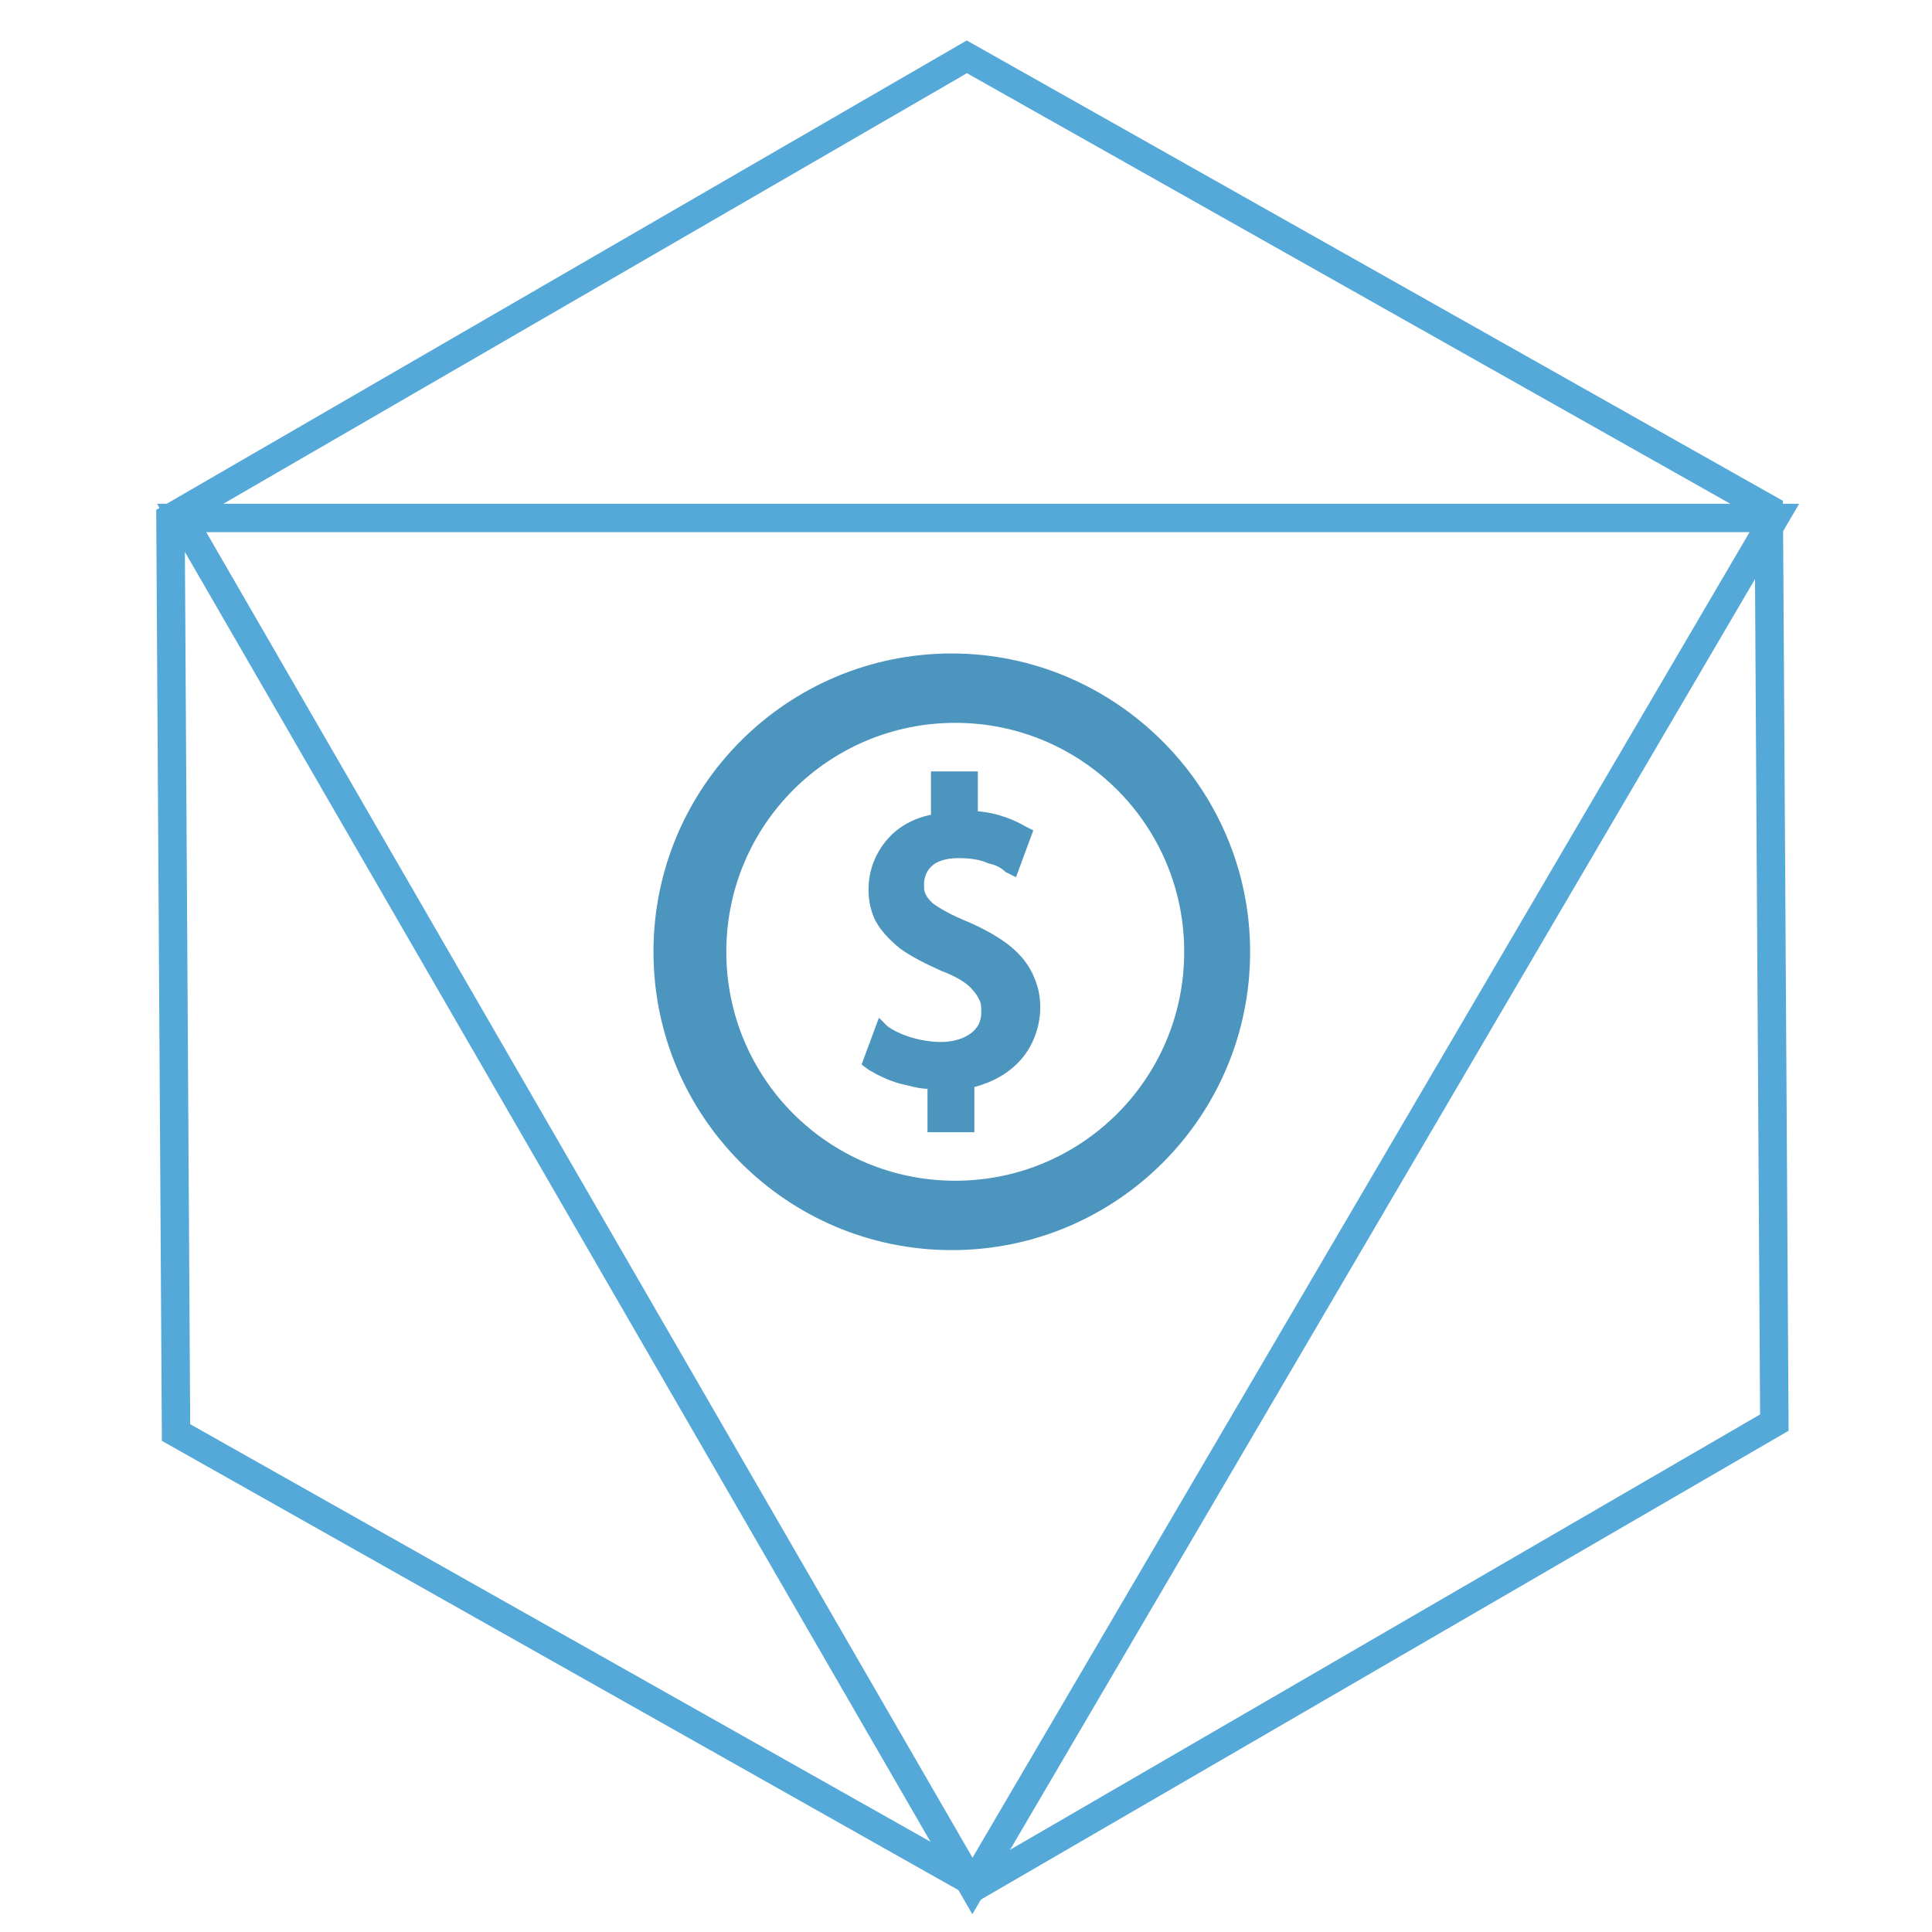 <svg width="68" height="68" viewBox="0 0 68 68" fill="none" xmlns="http://www.w3.org/2000/svg">
<path d="M62.451 50.071L34.422 66.34L6.196 50.42L6 18.231L34.03 2L62.255 17.92L62.451 50.071Z" stroke="#54A9D8" stroke-miterlimit="10"/>
<path d="M6.393 18.23L34.226 66.379L62.452 18.23H6.393Z" stroke="#54A9D8" stroke-miterlimit="10"/>
<path d="M23 33.5C23 39.299 27.701 44 33.5 44C39.299 44 44 39.299 44 33.5C44 27.701 39.238 23 33.5 23C27.701 23 23 27.701 23 33.5ZM41.68 33.5C41.68 37.956 38.078 41.558 33.622 41.558C29.166 41.558 25.564 37.956 25.564 33.5C25.564 29.044 29.166 25.442 33.622 25.442C38.078 25.442 41.68 29.044 41.68 33.5Z" fill="#4C95BF"/>
<path d="M33.011 39.849H34.294V38.262C34.965 38.078 35.514 37.773 35.942 37.285C36.369 36.797 36.613 36.125 36.613 35.453C36.613 35.087 36.552 34.782 36.43 34.477C36.247 33.988 35.942 33.622 35.575 33.317C35.209 33.012 34.66 32.706 34.11 32.462C33.5 32.218 33.072 31.974 32.828 31.791C32.706 31.669 32.645 31.608 32.584 31.485C32.523 31.363 32.523 31.302 32.523 31.119C32.523 30.936 32.584 30.692 32.767 30.509C32.95 30.326 33.256 30.203 33.744 30.203C34.171 30.203 34.538 30.265 34.782 30.387C35.087 30.448 35.27 30.57 35.392 30.692L35.759 30.875L36.369 29.227L36.125 29.105C35.697 28.86 35.148 28.616 34.416 28.555V27.151H32.767V28.677C32.157 28.799 31.607 29.105 31.241 29.532C30.814 30.02 30.57 30.631 30.57 31.302C30.57 31.669 30.631 31.974 30.753 32.279C30.936 32.706 31.302 33.073 31.669 33.378C32.096 33.683 32.584 33.927 33.134 34.172C33.622 34.355 34.049 34.599 34.232 34.843C34.355 34.965 34.416 35.087 34.477 35.209C34.538 35.331 34.538 35.453 34.538 35.637C34.538 35.942 34.416 36.186 34.171 36.369C33.927 36.552 33.561 36.674 33.134 36.674C32.401 36.674 31.669 36.43 31.241 36.125L30.936 35.82L30.325 37.468L30.57 37.651C30.875 37.834 31.241 38.017 31.669 38.14C31.974 38.201 32.34 38.323 32.645 38.323V39.849H33.011Z" fill="#4C95BF"/>
</svg>
